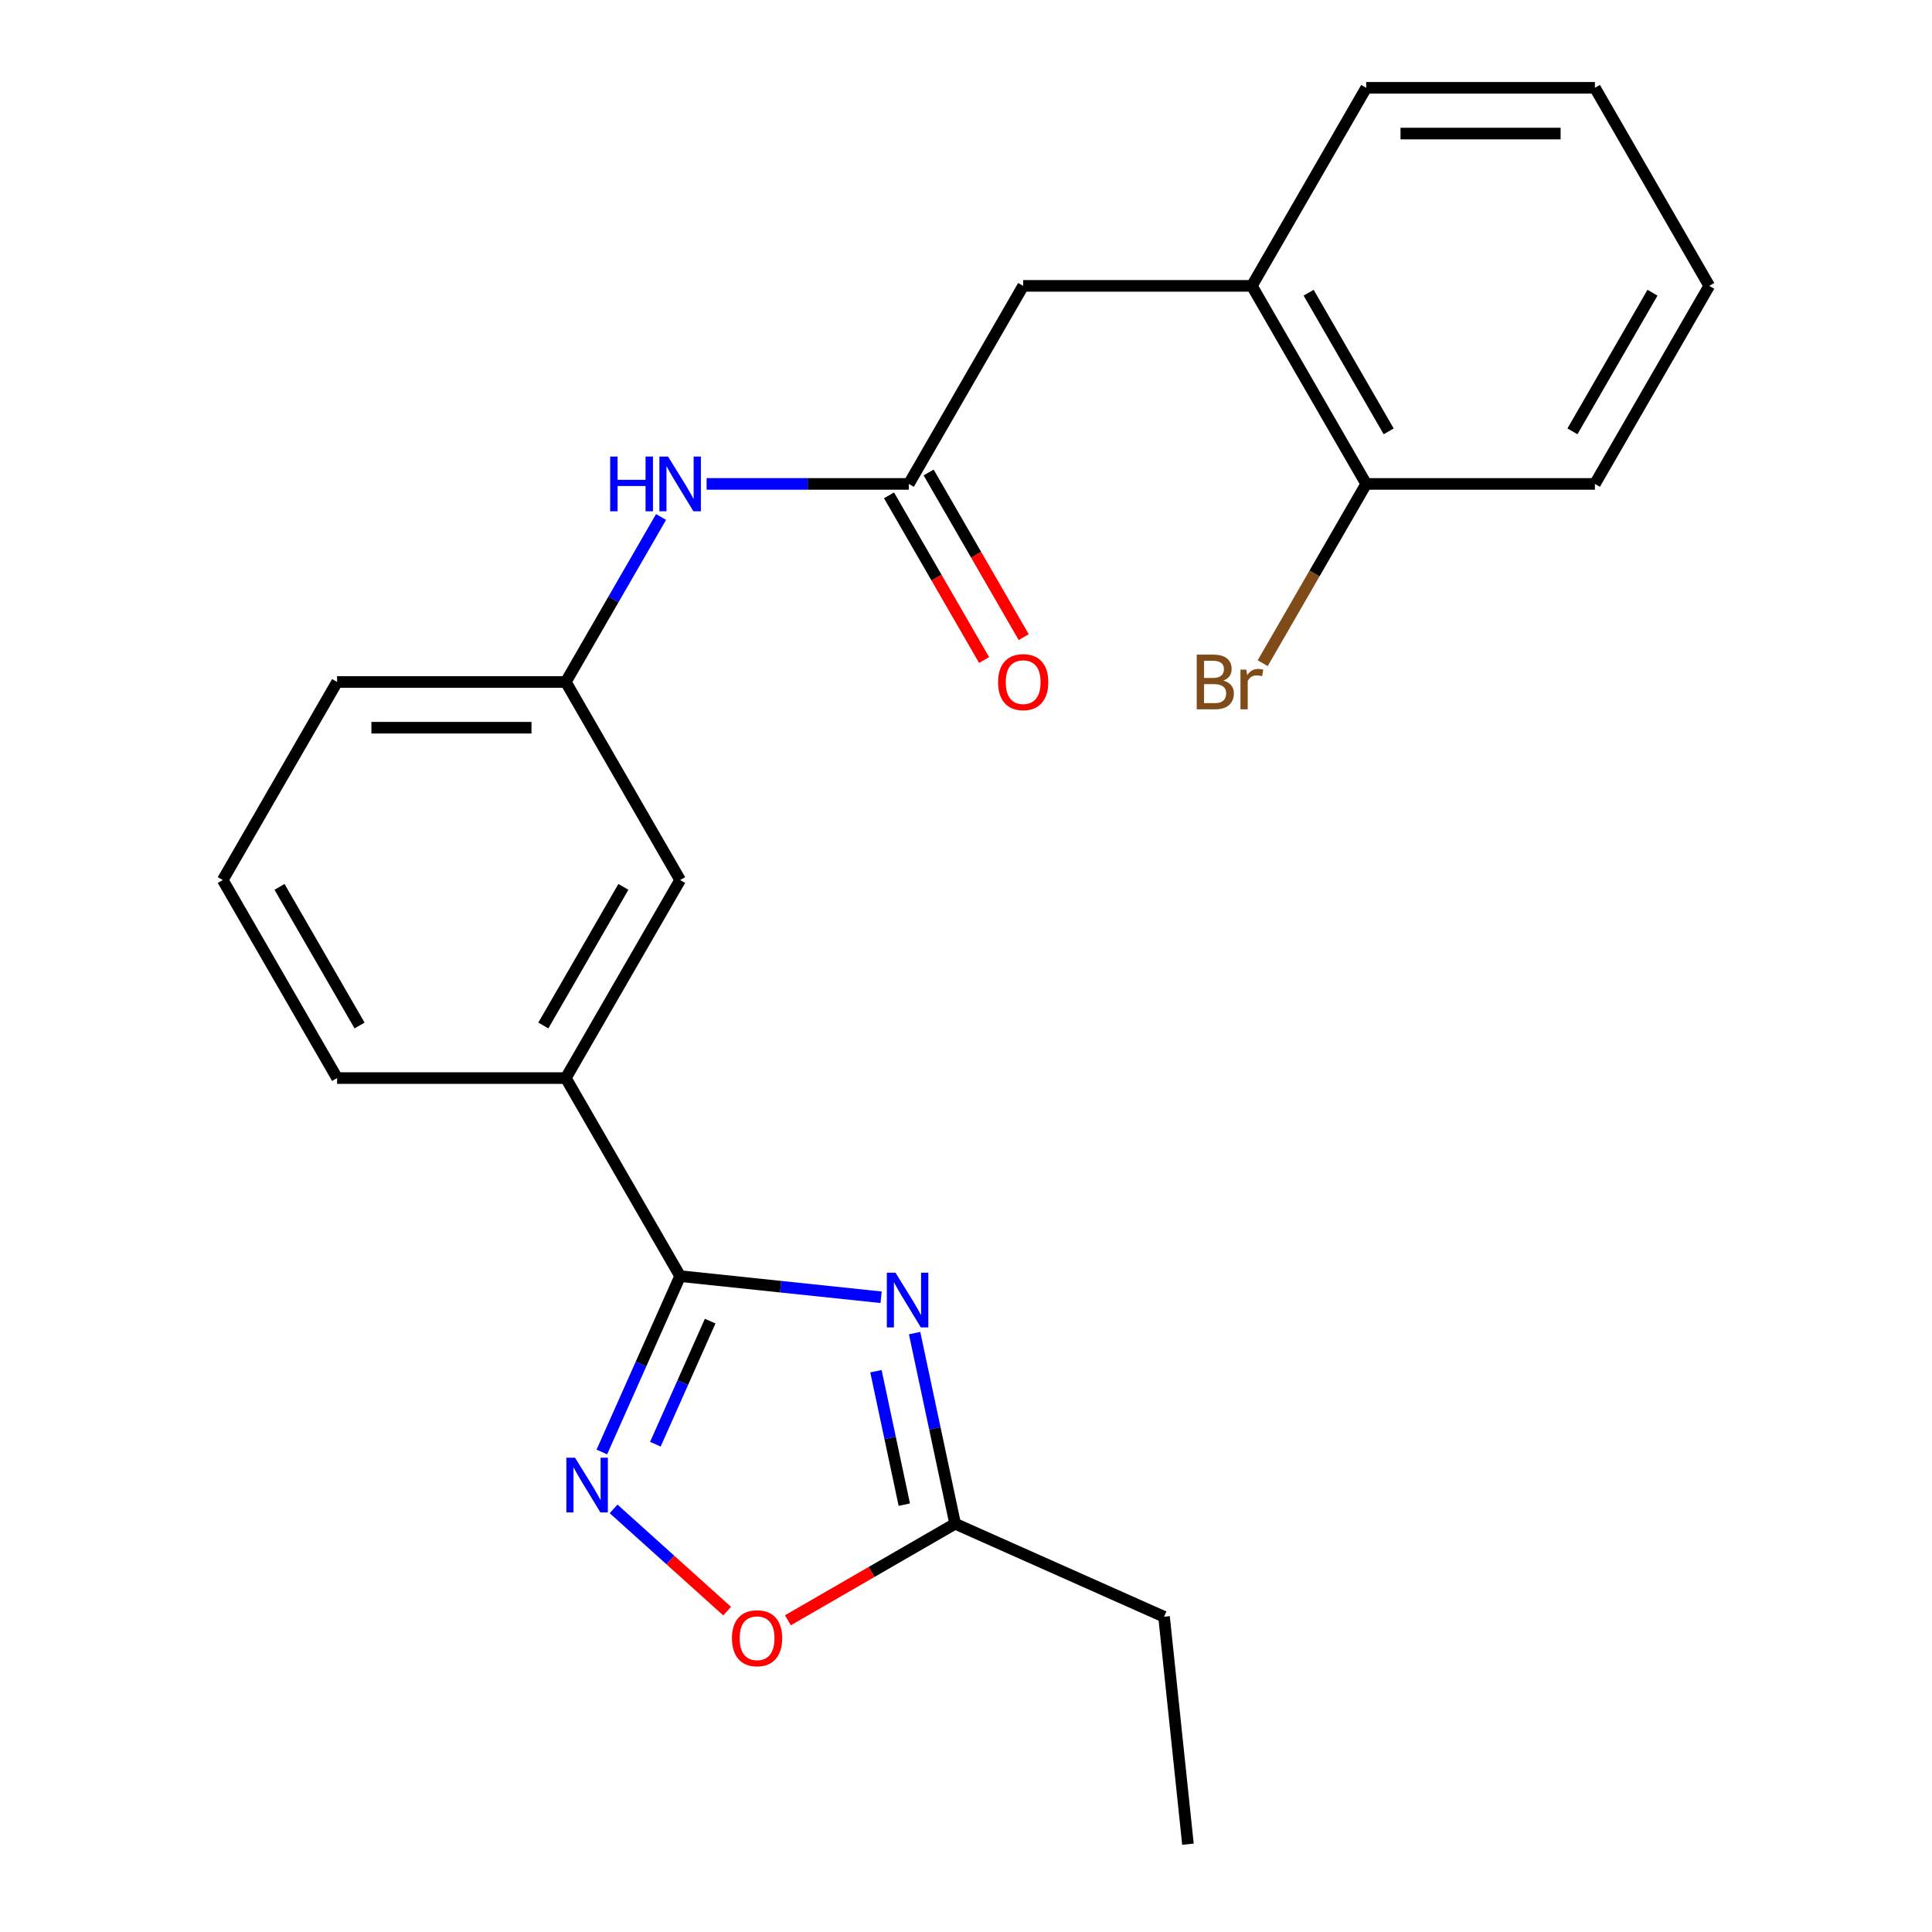 <?xml version='1.0' encoding='iso-8859-1'?>
<svg version='1.1' baseProfile='full'
              xmlns='http://www.w3.org/2000/svg'
                      xmlns:rdkit='http://www.rdkit.org/xml'
                      xmlns:xlink='http://www.w3.org/1999/xlink'
                  xml:space='preserve'
width='1000px' height='1000px' viewBox='0 0 1000 1000'>
<!-- END OF HEADER -->
<rect style='opacity:1.0;fill:#FFFFFF;stroke:none' width='1000' height='1000' x='0' y='0'> </rect>
<path class='bond-0' d='M 456.06,671.456 L 404.049,665.989' style='fill:none;fill-rule:evenodd;stroke:#0000FF;stroke-width:6px;stroke-linecap:butt;stroke-linejoin:miter;stroke-opacity:1' />
<path class='bond-0' d='M 404.049,665.989 L 352.038,660.522' style='fill:none;fill-rule:evenodd;stroke:#000000;stroke-width:6px;stroke-linecap:butt;stroke-linejoin:miter;stroke-opacity:1' />
<path class='bond-2' d='M 473.398,690.015 L 483.884,739.347' style='fill:none;fill-rule:evenodd;stroke:#0000FF;stroke-width:6px;stroke-linecap:butt;stroke-linejoin:miter;stroke-opacity:1' />
<path class='bond-2' d='M 483.884,739.347 L 494.37,788.679' style='fill:none;fill-rule:evenodd;stroke:#000000;stroke-width:6px;stroke-linecap:butt;stroke-linejoin:miter;stroke-opacity:1' />
<path class='bond-2' d='M 453.387,709.736 L 460.727,744.269' style='fill:none;fill-rule:evenodd;stroke:#0000FF;stroke-width:6px;stroke-linecap:butt;stroke-linejoin:miter;stroke-opacity:1' />
<path class='bond-2' d='M 460.727,744.269 L 468.067,778.801' style='fill:none;fill-rule:evenodd;stroke:#000000;stroke-width:6px;stroke-linecap:butt;stroke-linejoin:miter;stroke-opacity:1' />
<path class='bond-1' d='M 352.038,660.522 L 331.776,706.031' style='fill:none;fill-rule:evenodd;stroke:#000000;stroke-width:6px;stroke-linecap:butt;stroke-linejoin:miter;stroke-opacity:1' />
<path class='bond-1' d='M 331.776,706.031 L 311.514,751.539' style='fill:none;fill-rule:evenodd;stroke:#0000FF;stroke-width:6px;stroke-linecap:butt;stroke-linejoin:miter;stroke-opacity:1' />
<path class='bond-1' d='M 367.586,683.804 L 353.403,715.66' style='fill:none;fill-rule:evenodd;stroke:#000000;stroke-width:6px;stroke-linecap:butt;stroke-linejoin:miter;stroke-opacity:1' />
<path class='bond-1' d='M 353.403,715.66 L 339.22,747.516' style='fill:none;fill-rule:evenodd;stroke:#0000FF;stroke-width:6px;stroke-linecap:butt;stroke-linejoin:miter;stroke-opacity:1' />
<path class='bond-5' d='M 352.038,660.522 L 292.853,558.011' style='fill:none;fill-rule:evenodd;stroke:#000000;stroke-width:6px;stroke-linecap:butt;stroke-linejoin:miter;stroke-opacity:1' />
<path class='bond-23' d='M 317.592,780.994 L 346.976,807.451' style='fill:none;fill-rule:evenodd;stroke:#0000FF;stroke-width:6px;stroke-linecap:butt;stroke-linejoin:miter;stroke-opacity:1' />
<path class='bond-23' d='M 346.976,807.451 L 376.36,833.909' style='fill:none;fill-rule:evenodd;stroke:#FF0000;stroke-width:6px;stroke-linecap:butt;stroke-linejoin:miter;stroke-opacity:1' />
<path class='bond-3' d='M 494.37,788.679 L 451.094,813.664' style='fill:none;fill-rule:evenodd;stroke:#000000;stroke-width:6px;stroke-linecap:butt;stroke-linejoin:miter;stroke-opacity:1' />
<path class='bond-3' d='M 451.094,813.664 L 407.818,838.65' style='fill:none;fill-rule:evenodd;stroke:#FF0000;stroke-width:6px;stroke-linecap:butt;stroke-linejoin:miter;stroke-opacity:1' />
<path class='bond-14' d='M 494.37,788.679 L 602.506,836.824' style='fill:none;fill-rule:evenodd;stroke:#000000;stroke-width:6px;stroke-linecap:butt;stroke-linejoin:miter;stroke-opacity:1' />
<path class='bond-4' d='M 470.408,250.477 L 418.072,250.477' style='fill:none;fill-rule:evenodd;stroke:#000000;stroke-width:6px;stroke-linecap:butt;stroke-linejoin:miter;stroke-opacity:1' />
<path class='bond-4' d='M 418.072,250.477 L 365.737,250.477' style='fill:none;fill-rule:evenodd;stroke:#0000FF;stroke-width:6px;stroke-linecap:butt;stroke-linejoin:miter;stroke-opacity:1' />
<path class='bond-8' d='M 470.408,250.477 L 529.592,147.966' style='fill:none;fill-rule:evenodd;stroke:#000000;stroke-width:6px;stroke-linecap:butt;stroke-linejoin:miter;stroke-opacity:1' />
<path class='bond-11' d='M 460.156,256.396 L 484.761,299.012' style='fill:none;fill-rule:evenodd;stroke:#000000;stroke-width:6px;stroke-linecap:butt;stroke-linejoin:miter;stroke-opacity:1' />
<path class='bond-11' d='M 484.761,299.012 L 509.365,341.628' style='fill:none;fill-rule:evenodd;stroke:#FF0000;stroke-width:6px;stroke-linecap:butt;stroke-linejoin:miter;stroke-opacity:1' />
<path class='bond-11' d='M 480.659,244.559 L 505.263,287.175' style='fill:none;fill-rule:evenodd;stroke:#000000;stroke-width:6px;stroke-linecap:butt;stroke-linejoin:miter;stroke-opacity:1' />
<path class='bond-11' d='M 505.263,287.175 L 529.867,329.791' style='fill:none;fill-rule:evenodd;stroke:#FF0000;stroke-width:6px;stroke-linecap:butt;stroke-linejoin:miter;stroke-opacity:1' />
<path class='bond-9' d='M 292.853,558.011 L 352.038,455.5' style='fill:none;fill-rule:evenodd;stroke:#000000;stroke-width:6px;stroke-linecap:butt;stroke-linejoin:miter;stroke-opacity:1' />
<path class='bond-9' d='M 281.228,530.797 L 322.658,459.04' style='fill:none;fill-rule:evenodd;stroke:#000000;stroke-width:6px;stroke-linecap:butt;stroke-linejoin:miter;stroke-opacity:1' />
<path class='bond-15' d='M 292.853,558.011 L 174.483,558.011' style='fill:none;fill-rule:evenodd;stroke:#000000;stroke-width:6px;stroke-linecap:butt;stroke-linejoin:miter;stroke-opacity:1' />
<path class='bond-6' d='M 342.154,267.596 L 317.503,310.292' style='fill:none;fill-rule:evenodd;stroke:#0000FF;stroke-width:6px;stroke-linecap:butt;stroke-linejoin:miter;stroke-opacity:1' />
<path class='bond-6' d='M 317.503,310.292 L 292.853,352.988' style='fill:none;fill-rule:evenodd;stroke:#000000;stroke-width:6px;stroke-linecap:butt;stroke-linejoin:miter;stroke-opacity:1' />
<path class='bond-7' d='M 647.962,147.966 L 529.592,147.966' style='fill:none;fill-rule:evenodd;stroke:#000000;stroke-width:6px;stroke-linecap:butt;stroke-linejoin:miter;stroke-opacity:1' />
<path class='bond-12' d='M 647.962,147.966 L 707.147,250.477' style='fill:none;fill-rule:evenodd;stroke:#000000;stroke-width:6px;stroke-linecap:butt;stroke-linejoin:miter;stroke-opacity:1' />
<path class='bond-12' d='M 677.342,151.506 L 718.772,223.263' style='fill:none;fill-rule:evenodd;stroke:#000000;stroke-width:6px;stroke-linecap:butt;stroke-linejoin:miter;stroke-opacity:1' />
<path class='bond-17' d='M 647.962,147.966 L 707.147,45.455' style='fill:none;fill-rule:evenodd;stroke:#000000;stroke-width:6px;stroke-linecap:butt;stroke-linejoin:miter;stroke-opacity:1' />
<path class='bond-10' d='M 352.038,455.5 L 292.853,352.988' style='fill:none;fill-rule:evenodd;stroke:#000000;stroke-width:6px;stroke-linecap:butt;stroke-linejoin:miter;stroke-opacity:1' />
<path class='bond-24' d='M 292.853,352.988 L 174.483,352.988' style='fill:none;fill-rule:evenodd;stroke:#000000;stroke-width:6px;stroke-linecap:butt;stroke-linejoin:miter;stroke-opacity:1' />
<path class='bond-24' d='M 275.097,376.662 L 192.238,376.662' style='fill:none;fill-rule:evenodd;stroke:#000000;stroke-width:6px;stroke-linecap:butt;stroke-linejoin:miter;stroke-opacity:1' />
<path class='bond-13' d='M 707.147,250.477 L 680.361,296.873' style='fill:none;fill-rule:evenodd;stroke:#000000;stroke-width:6px;stroke-linecap:butt;stroke-linejoin:miter;stroke-opacity:1' />
<path class='bond-13' d='M 680.361,296.873 L 653.574,343.269' style='fill:none;fill-rule:evenodd;stroke:#7F4C19;stroke-width:6px;stroke-linecap:butt;stroke-linejoin:miter;stroke-opacity:1' />
<path class='bond-19' d='M 707.147,250.477 L 825.517,250.477' style='fill:none;fill-rule:evenodd;stroke:#000000;stroke-width:6px;stroke-linecap:butt;stroke-linejoin:miter;stroke-opacity:1' />
<path class='bond-20' d='M 602.506,836.824 L 614.879,954.545' style='fill:none;fill-rule:evenodd;stroke:#000000;stroke-width:6px;stroke-linecap:butt;stroke-linejoin:miter;stroke-opacity:1' />
<path class='bond-16' d='M 174.483,558.011 L 115.298,455.5' style='fill:none;fill-rule:evenodd;stroke:#000000;stroke-width:6px;stroke-linecap:butt;stroke-linejoin:miter;stroke-opacity:1' />
<path class='bond-16' d='M 186.107,530.797 L 144.678,459.04' style='fill:none;fill-rule:evenodd;stroke:#000000;stroke-width:6px;stroke-linecap:butt;stroke-linejoin:miter;stroke-opacity:1' />
<path class='bond-18' d='M 115.298,455.5 L 174.483,352.988' style='fill:none;fill-rule:evenodd;stroke:#000000;stroke-width:6px;stroke-linecap:butt;stroke-linejoin:miter;stroke-opacity:1' />
<path class='bond-21' d='M 707.147,45.455 L 825.517,45.455' style='fill:none;fill-rule:evenodd;stroke:#000000;stroke-width:6px;stroke-linecap:butt;stroke-linejoin:miter;stroke-opacity:1' />
<path class='bond-21' d='M 724.903,69.129 L 807.762,69.129' style='fill:none;fill-rule:evenodd;stroke:#000000;stroke-width:6px;stroke-linecap:butt;stroke-linejoin:miter;stroke-opacity:1' />
<path class='bond-25' d='M 825.517,250.477 L 884.702,147.966' style='fill:none;fill-rule:evenodd;stroke:#000000;stroke-width:6px;stroke-linecap:butt;stroke-linejoin:miter;stroke-opacity:1' />
<path class='bond-25' d='M 813.893,223.263 L 855.322,151.506' style='fill:none;fill-rule:evenodd;stroke:#000000;stroke-width:6px;stroke-linecap:butt;stroke-linejoin:miter;stroke-opacity:1' />
<path class='bond-22' d='M 825.517,45.455 L 884.702,147.966' style='fill:none;fill-rule:evenodd;stroke:#000000;stroke-width:6px;stroke-linecap:butt;stroke-linejoin:miter;stroke-opacity:1' />
<path  class='atom-0' d='M 463.499 658.735
L 472.779 673.735
Q 473.699 675.215, 475.179 677.895
Q 476.659 680.575, 476.739 680.735
L 476.739 658.735
L 480.499 658.735
L 480.499 687.055
L 476.619 687.055
L 466.659 670.655
Q 465.499 668.735, 464.259 666.535
Q 463.059 664.335, 462.699 663.655
L 462.699 687.055
L 459.019 687.055
L 459.019 658.735
L 463.499 658.735
' fill='#0000FF'/>
<path  class='atom-2' d='M 297.632 754.499
L 306.912 769.499
Q 307.832 770.979, 309.312 773.659
Q 310.792 776.339, 310.872 776.499
L 310.872 754.499
L 314.632 754.499
L 314.632 782.819
L 310.752 782.819
L 300.792 766.419
Q 299.632 764.499, 298.392 762.299
Q 297.192 760.099, 296.832 759.419
L 296.832 782.819
L 293.152 782.819
L 293.152 754.499
L 297.632 754.499
' fill='#0000FF'/>
<path  class='atom-4' d='M 378.858 847.944
Q 378.858 841.144, 382.218 837.344
Q 385.578 833.544, 391.858 833.544
Q 398.138 833.544, 401.498 837.344
Q 404.858 841.144, 404.858 847.944
Q 404.858 854.824, 401.458 858.744
Q 398.058 862.624, 391.858 862.624
Q 385.618 862.624, 382.218 858.744
Q 378.858 854.864, 378.858 847.944
M 391.858 859.424
Q 396.178 859.424, 398.498 856.544
Q 400.858 853.624, 400.858 847.944
Q 400.858 842.384, 398.498 839.584
Q 396.178 836.744, 391.858 836.744
Q 387.538 836.744, 385.178 839.544
Q 382.858 842.344, 382.858 847.944
Q 382.858 853.664, 385.178 856.544
Q 387.538 859.424, 391.858 859.424
' fill='#FF0000'/>
<path  class='atom-7' d='M 315.818 236.317
L 319.658 236.317
L 319.658 248.357
L 334.138 248.357
L 334.138 236.317
L 337.978 236.317
L 337.978 264.637
L 334.138 264.637
L 334.138 251.557
L 319.658 251.557
L 319.658 264.637
L 315.818 264.637
L 315.818 236.317
' fill='#0000FF'/>
<path  class='atom-7' d='M 345.778 236.317
L 355.058 251.317
Q 355.978 252.797, 357.458 255.477
Q 358.938 258.157, 359.018 258.317
L 359.018 236.317
L 362.778 236.317
L 362.778 264.637
L 358.898 264.637
L 348.938 248.237
Q 347.778 246.317, 346.538 244.117
Q 345.338 241.917, 344.978 241.237
L 344.978 264.637
L 341.298 264.637
L 341.298 236.317
L 345.778 236.317
' fill='#0000FF'/>
<path  class='atom-12' d='M 516.592 353.068
Q 516.592 346.268, 519.952 342.468
Q 523.312 338.668, 529.592 338.668
Q 535.872 338.668, 539.232 342.468
Q 542.592 346.268, 542.592 353.068
Q 542.592 359.948, 539.192 363.868
Q 535.792 367.748, 529.592 367.748
Q 523.352 367.748, 519.952 363.868
Q 516.592 359.988, 516.592 353.068
M 529.592 364.548
Q 533.912 364.548, 536.232 361.668
Q 538.592 358.748, 538.592 353.068
Q 538.592 347.508, 536.232 344.708
Q 533.912 341.868, 529.592 341.868
Q 525.272 341.868, 522.912 344.668
Q 520.592 347.468, 520.592 353.068
Q 520.592 358.788, 522.912 361.668
Q 525.272 364.548, 529.592 364.548
' fill='#FF0000'/>
<path  class='atom-14' d='M 633.182 352.268
Q 635.902 353.028, 637.262 354.708
Q 638.662 356.348, 638.662 358.788
Q 638.662 362.708, 636.142 364.948
Q 633.662 367.148, 628.942 367.148
L 619.422 367.148
L 619.422 338.828
L 627.782 338.828
Q 632.622 338.828, 635.062 340.788
Q 637.502 342.748, 637.502 346.348
Q 637.502 350.628, 633.182 352.268
M 623.222 342.028
L 623.222 350.908
L 627.782 350.908
Q 630.582 350.908, 632.022 349.788
Q 633.502 348.628, 633.502 346.348
Q 633.502 342.028, 627.782 342.028
L 623.222 342.028
M 628.942 363.948
Q 631.702 363.948, 633.182 362.628
Q 634.662 361.308, 634.662 358.788
Q 634.662 356.468, 633.022 355.308
Q 631.422 354.108, 628.342 354.108
L 623.222 354.108
L 623.222 363.948
L 628.942 363.948
' fill='#7F4C19'/>
<path  class='atom-14' d='M 645.102 346.588
L 645.542 349.428
Q 647.702 346.228, 651.222 346.228
Q 652.342 346.228, 653.862 346.628
L 653.262 349.988
Q 651.542 349.588, 650.582 349.588
Q 648.902 349.588, 647.782 350.268
Q 646.702 350.908, 645.822 352.468
L 645.822 367.148
L 642.062 367.148
L 642.062 346.588
L 645.102 346.588
' fill='#7F4C19'/>
</svg>
